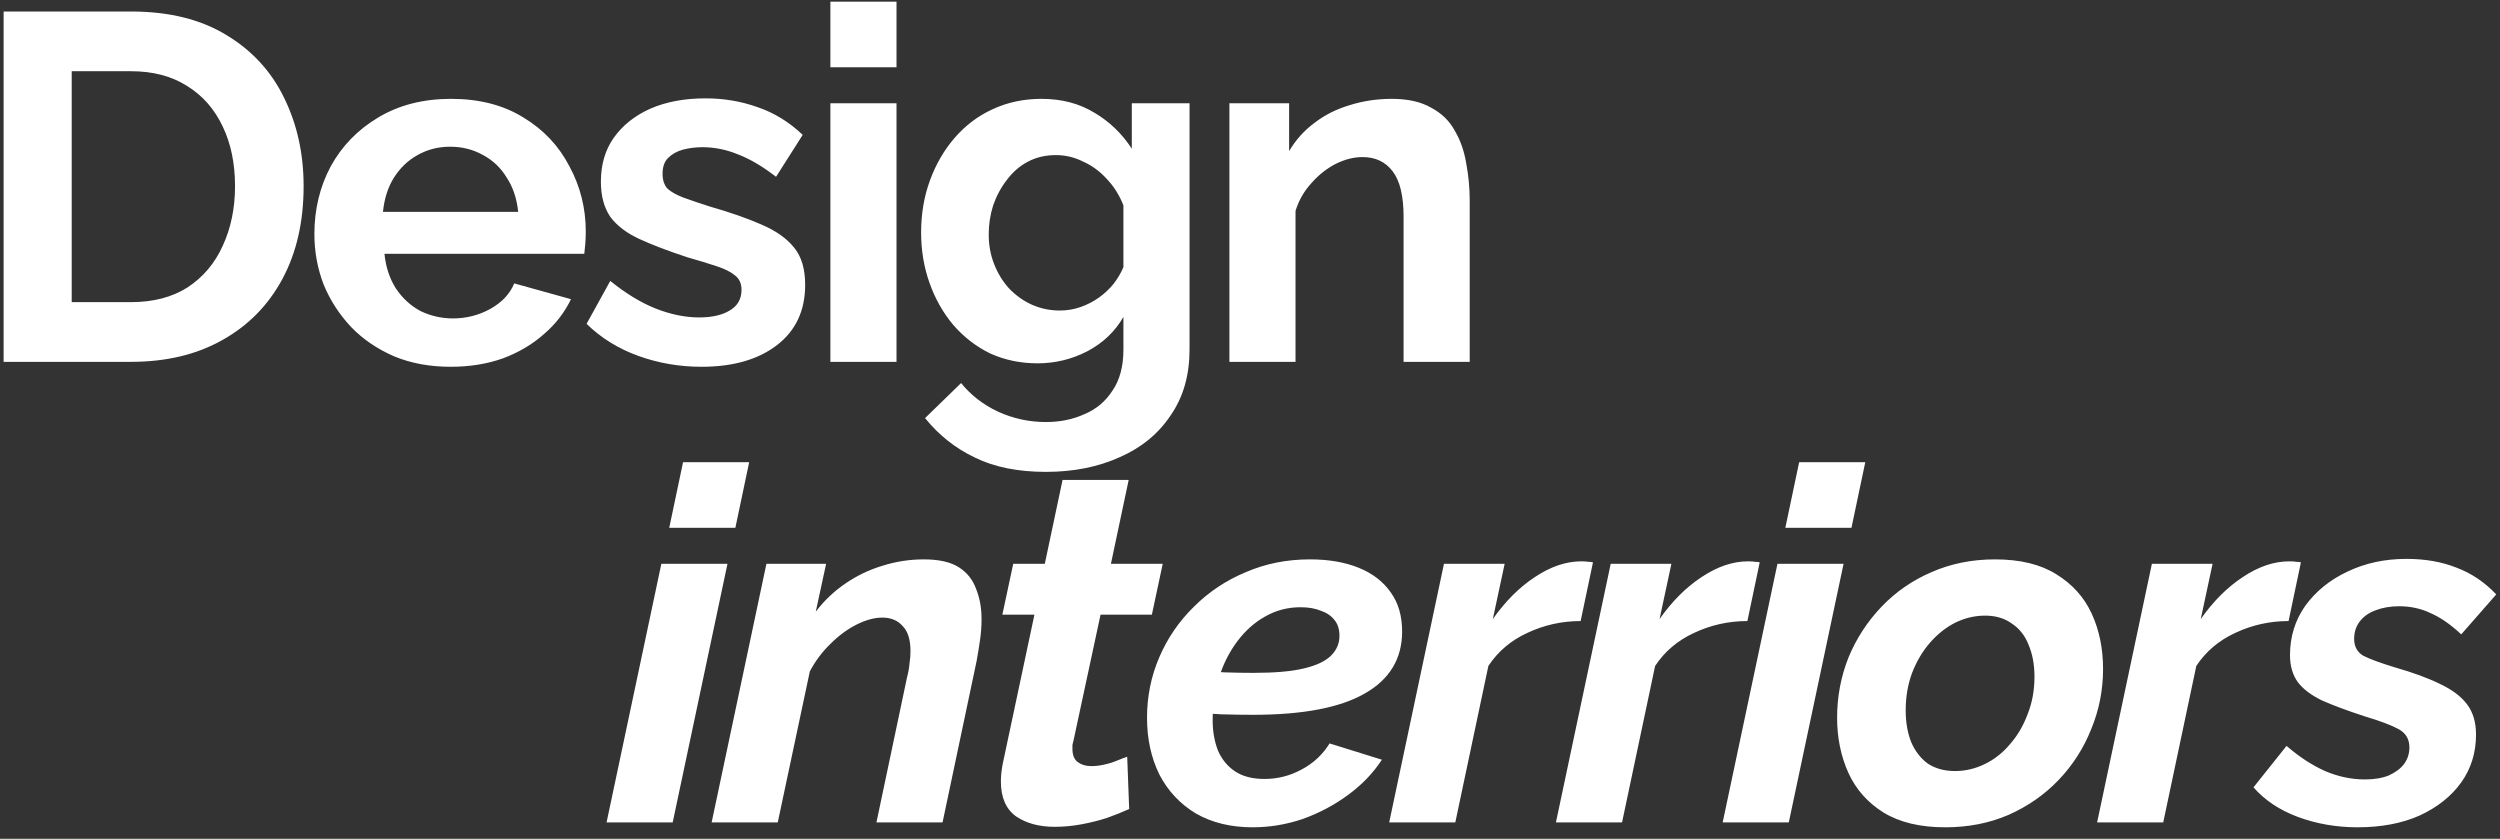 <?xml version="1.0" encoding="UTF-8"?> <svg xmlns="http://www.w3.org/2000/svg" width="152" height="51" viewBox="0 0 152 51" fill="none"><rect x="0" y="0" width="152" height="51" fill="#333333" stroke="none"/><path fill-rule="evenodd" clip-rule="evenodd" d="M0.22 0.7V22H7.96C10.1 22 11.95 21.56 13.51 20.68C15.09 19.8 16.31 18.56 17.17 16.96C18.03 15.36 18.46 13.48 18.46 11.32C18.46 9.36 18.07 7.58 17.29 5.98C16.51 4.36 15.34 3.08 13.78 2.14C12.22 1.18 10.28 0.7 7.96 0.7H0.22ZM13.54 7.69C14.04 8.73 14.29 9.94 14.29 11.32C14.29 12.66 14.04 13.87 13.54 14.95C13.06 16.01 12.35 16.85 11.41 17.47C10.47 18.07 9.32 18.37 7.96 18.37H4.36V4.33H7.96C9.3 4.33 10.44 4.63 11.38 5.23C12.32 5.81 13.04 6.63 13.54 7.69ZM23.975 21.67C24.995 22.09 26.135 22.3 27.395 22.3C28.555 22.3 29.615 22.13 30.575 21.79C31.535 21.43 32.365 20.94 33.065 20.32C33.785 19.7 34.335 18.99 34.715 18.19L31.265 17.23C31.005 17.87 30.515 18.39 29.795 18.79C29.095 19.17 28.345 19.36 27.545 19.36C26.845 19.36 26.185 19.21 25.565 18.91C24.965 18.59 24.465 18.13 24.065 17.53C23.685 16.93 23.455 16.23 23.375 15.43H35.525C35.545 15.27 35.565 15.07 35.585 14.83C35.605 14.57 35.615 14.32 35.615 14.08C35.615 12.66 35.285 11.34 34.625 10.12C33.985 8.88 33.055 7.89 31.835 7.15C30.615 6.39 29.145 6.01 27.425 6.01C25.725 6.01 24.245 6.39 22.985 7.15C21.745 7.89 20.785 8.88 20.105 10.12C19.445 11.36 19.115 12.73 19.115 14.23C19.115 15.31 19.305 16.34 19.685 17.32C20.085 18.28 20.645 19.14 21.365 19.9C22.085 20.64 22.955 21.23 23.975 21.67ZM31.505 12.88H23.285C23.365 12.08 23.585 11.39 23.945 10.81C24.325 10.21 24.805 9.75 25.385 9.43C25.985 9.09 26.645 8.92 27.365 8.92C28.105 8.92 28.775 9.09 29.375 9.43C29.975 9.75 30.455 10.21 30.815 10.81C31.195 11.39 31.425 12.08 31.505 12.88ZM38.814 21.64C40.034 22.08 41.314 22.3 42.654 22.3C44.574 22.3 46.104 21.86 47.244 20.98C48.384 20.1 48.954 18.88 48.954 17.32C48.954 16.36 48.734 15.61 48.294 15.07C47.854 14.51 47.194 14.04 46.314 13.66C45.454 13.28 44.394 12.91 43.134 12.55C42.514 12.35 41.984 12.17 41.544 12.01C41.124 11.85 40.804 11.67 40.584 11.47C40.384 11.25 40.284 10.95 40.284 10.57C40.284 10.15 40.394 9.83 40.614 9.61C40.854 9.37 41.154 9.2 41.514 9.1C41.894 9 42.294 8.95 42.714 8.95C43.454 8.95 44.184 9.1 44.904 9.4C45.624 9.68 46.384 10.13 47.184 10.75L48.804 8.2C47.984 7.42 47.074 6.86 46.074 6.52C45.074 6.16 44.014 5.98 42.894 5.98C41.614 5.98 40.494 6.19 39.534 6.61C38.594 7.03 37.854 7.62 37.314 8.38C36.794 9.12 36.534 10.01 36.534 11.05C36.534 11.91 36.724 12.62 37.104 13.18C37.504 13.72 38.094 14.17 38.874 14.53C39.654 14.89 40.624 15.26 41.784 15.64C42.484 15.84 43.074 16.02 43.554 16.18C44.054 16.34 44.434 16.53 44.694 16.75C44.954 16.95 45.084 17.24 45.084 17.62C45.084 18.18 44.844 18.6 44.364 18.88C43.904 19.16 43.284 19.3 42.504 19.3C41.664 19.3 40.784 19.12 39.864 18.76C38.964 18.4 38.044 17.84 37.104 17.08L35.664 19.69C36.544 20.55 37.594 21.2 38.814 21.64ZM50.488 6.28V22H54.508V6.28H50.488ZM50.488 0.1V4.09H54.508V0.1H50.488ZM60.204 21.49C61.084 21.89 62.044 22.09 63.084 22.09C64.144 22.09 65.144 21.85 66.084 21.37C67.044 20.87 67.784 20.17 68.304 19.27V21.25C68.304 22.27 68.084 23.1 67.644 23.74C67.224 24.4 66.654 24.88 65.934 25.18C65.234 25.5 64.454 25.66 63.594 25.66C62.574 25.66 61.604 25.45 60.684 25.03C59.784 24.61 59.034 24.03 58.434 23.29L56.244 25.42C57.084 26.46 58.094 27.26 59.274 27.82C60.454 28.4 61.894 28.69 63.594 28.69C65.274 28.69 66.774 28.39 68.094 27.79C69.414 27.21 70.444 26.36 71.184 25.24C71.944 24.14 72.324 22.81 72.324 21.25V6.28H68.814V9.04C68.214 8.12 67.454 7.39 66.534 6.85C65.614 6.29 64.544 6.01 63.324 6.01C62.244 6.01 61.254 6.22 60.354 6.64C59.474 7.04 58.704 7.62 58.044 8.38C57.404 9.12 56.904 9.98 56.544 10.96C56.184 11.94 56.004 13 56.004 14.14C56.004 15.22 56.174 16.24 56.514 17.2C56.854 18.16 57.334 19.01 57.954 19.75C58.594 20.49 59.344 21.07 60.204 21.49ZM65.694 18.67C65.294 18.81 64.874 18.88 64.434 18.88C63.834 18.88 63.264 18.76 62.724 18.52C62.204 18.28 61.744 17.95 61.344 17.53C60.964 17.11 60.664 16.62 60.444 16.06C60.224 15.5 60.114 14.9 60.114 14.26C60.114 13.64 60.204 13.05 60.384 12.49C60.584 11.91 60.864 11.39 61.224 10.93C61.584 10.45 62.014 10.08 62.514 9.82C63.014 9.56 63.574 9.43 64.194 9.43C64.774 9.43 65.324 9.56 65.844 9.82C66.384 10.06 66.864 10.41 67.284 10.87C67.724 11.33 68.064 11.87 68.304 12.49V16.24C68.164 16.58 67.964 16.92 67.704 17.26C67.444 17.58 67.144 17.86 66.804 18.1C66.464 18.34 66.094 18.53 65.694 18.67ZM85.338 22H89.358V12.19C89.358 11.43 89.288 10.68 89.148 9.94C89.028 9.2 88.798 8.54 88.458 7.96C88.138 7.36 87.658 6.89 87.018 6.55C86.398 6.19 85.598 6.01 84.618 6.01C83.718 6.01 82.858 6.14 82.038 6.4C81.238 6.64 80.528 7 79.908 7.48C79.288 7.94 78.778 8.51 78.378 9.19V6.28H74.748V22H78.768V12.82C78.968 12.18 79.288 11.62 79.728 11.14C80.168 10.64 80.658 10.25 81.198 9.97C81.758 9.69 82.308 9.55 82.848 9.55C83.628 9.55 84.238 9.84 84.678 10.42C85.118 11 85.338 11.92 85.338 13.18V22ZM44.23 34.28H40.21L36.88 50H40.9L44.23 34.28ZM45.55 28.1H41.53L40.69 32.09H44.71L45.55 28.1ZM50.228 34.28H46.598L43.268 50H47.288L49.238 40.82C49.578 40.18 49.998 39.62 50.498 39.14C50.998 38.64 51.528 38.25 52.088 37.97C52.648 37.69 53.168 37.55 53.648 37.55C54.168 37.55 54.578 37.72 54.878 38.06C55.198 38.38 55.358 38.89 55.358 39.59C55.358 39.83 55.338 40.08 55.298 40.34C55.278 40.6 55.228 40.88 55.148 41.18L53.288 50H57.308L59.378 40.19C59.458 39.75 59.528 39.32 59.588 38.9C59.648 38.48 59.678 38.06 59.678 37.64C59.678 36.96 59.568 36.35 59.348 35.81C59.148 35.25 58.798 34.81 58.298 34.49C57.798 34.17 57.088 34.01 56.168 34.01C55.308 34.01 54.468 34.14 53.648 34.4C52.848 34.64 52.098 35 51.398 35.48C50.718 35.94 50.118 36.51 49.598 37.19L50.228 34.28ZM60.884 46.97C60.864 47.15 60.854 47.33 60.854 47.51C60.854 48.49 61.164 49.2 61.784 49.64C62.404 50.06 63.184 50.27 64.124 50.27C64.664 50.27 65.204 50.22 65.744 50.12C66.284 50.02 66.804 49.89 67.304 49.73C67.804 49.55 68.254 49.37 68.654 49.19L68.534 46.01C68.354 46.07 68.144 46.15 67.904 46.25C67.664 46.35 67.404 46.43 67.124 46.49C66.864 46.55 66.604 46.58 66.344 46.58C66.024 46.58 65.754 46.5 65.534 46.34C65.314 46.18 65.204 45.91 65.204 45.53V45.29L65.264 45.05L66.914 37.37H70.034L70.694 34.28H67.544L68.624 29.18H64.604L63.524 34.28H61.604L60.944 37.37H62.894L60.974 46.4C60.934 46.6 60.904 46.79 60.884 46.97ZM72.709 49.46C73.689 50.02 74.839 50.3 76.159 50.3C77.199 50.3 78.219 50.13 79.219 49.79C80.219 49.43 81.139 48.94 81.979 48.32C82.819 47.7 83.499 46.99 84.019 46.19L80.839 45.2C80.419 45.88 79.849 46.41 79.129 46.79C78.429 47.17 77.679 47.36 76.879 47.36C76.159 47.36 75.569 47.21 75.109 46.91C74.649 46.61 74.299 46.19 74.059 45.65C73.839 45.09 73.729 44.47 73.729 43.79C73.729 43.658 73.732 43.528 73.737 43.399C73.908 43.41 74.075 43.421 74.239 43.43C74.939 43.45 75.589 43.46 76.189 43.46C79.209 43.46 81.469 43.03 82.969 42.17C84.489 41.31 85.249 40.05 85.249 38.39C85.249 37.45 85.019 36.66 84.559 36.02C84.099 35.36 83.449 34.86 82.609 34.52C81.769 34.18 80.779 34.01 79.639 34.01C78.239 34.01 76.939 34.27 75.739 34.79C74.539 35.29 73.489 35.99 72.589 36.89C71.689 37.77 70.989 38.79 70.489 39.95C69.989 41.11 69.739 42.34 69.739 43.64C69.739 44.92 69.989 46.07 70.489 47.09C71.009 48.09 71.749 48.88 72.709 49.46ZM74.226 40.865C74.477 40.172 74.812 39.547 75.229 38.99C75.709 38.35 76.269 37.85 76.909 37.49C77.569 37.11 78.289 36.92 79.069 36.92C79.549 36.92 79.959 36.99 80.299 37.13C80.659 37.25 80.939 37.44 81.139 37.7C81.339 37.94 81.439 38.26 81.439 38.66C81.439 39.12 81.269 39.52 80.929 39.86C80.589 40.2 80.039 40.46 79.279 40.64C78.539 40.82 77.519 40.91 76.219 40.91C75.639 40.91 75.049 40.9 74.449 40.88C74.376 40.875 74.302 40.87 74.226 40.865ZM91.483 34.28H87.793L84.463 50H88.483L90.493 40.49C91.073 39.61 91.863 38.94 92.863 38.48C93.883 38 94.963 37.76 96.103 37.76L96.853 34.19C96.793 34.17 96.703 34.16 96.583 34.16C96.483 34.14 96.333 34.13 96.133 34.13C95.213 34.13 94.273 34.45 93.313 35.09C92.373 35.71 91.523 36.56 90.763 37.64L91.483 34.28ZM101.621 34.28H97.931L94.601 50H98.621L100.631 40.49C101.211 39.61 102.001 38.94 103.001 38.48C104.021 38 105.101 37.76 106.241 37.76L106.991 34.19C106.931 34.17 106.841 34.16 106.721 34.16C106.621 34.14 106.471 34.13 106.271 34.13C105.351 34.13 104.411 34.45 103.451 35.09C102.511 35.71 101.661 36.56 100.901 37.64L101.621 34.28ZM112.089 34.28H108.069L104.739 50H108.759L112.089 34.28ZM113.409 28.1H109.389L108.549 32.09H112.569L113.409 28.1ZM114.516 49.4C115.496 50 116.746 50.3 118.266 50.3C119.666 50.3 120.946 50.05 122.106 49.55C123.286 49.03 124.306 48.32 125.166 47.42C126.026 46.52 126.686 45.49 127.146 44.33C127.626 43.17 127.866 41.95 127.866 40.67C127.866 39.43 127.636 38.31 127.176 37.31C126.716 36.31 125.996 35.51 125.016 34.91C124.056 34.31 122.816 34.01 121.296 34.01C119.896 34.01 118.606 34.27 117.426 34.79C116.266 35.29 115.256 35.99 114.396 36.89C113.536 37.79 112.866 38.82 112.386 39.98C111.926 41.14 111.696 42.36 111.696 43.64C111.696 44.86 111.926 45.98 112.386 47C112.846 48 113.556 48.8 114.516 49.4ZM120.666 46.46C120.086 46.74 119.486 46.88 118.866 46.88C118.226 46.88 117.676 46.73 117.216 46.43C116.776 46.11 116.436 45.67 116.196 45.11C115.976 44.55 115.866 43.91 115.866 43.19C115.866 42.37 115.996 41.61 116.256 40.91C116.536 40.19 116.906 39.57 117.366 39.05C117.826 38.53 118.336 38.13 118.896 37.85C119.476 37.57 120.076 37.43 120.696 37.43C121.336 37.43 121.876 37.59 122.316 37.91C122.776 38.21 123.116 38.64 123.336 39.2C123.576 39.76 123.696 40.41 123.696 41.15C123.696 41.97 123.556 42.73 123.276 43.43C123.016 44.13 122.656 44.74 122.196 45.26C121.756 45.78 121.246 46.18 120.666 46.46ZM134.525 34.28H130.835L127.505 50H131.525L133.535 40.49C134.115 39.61 134.905 38.94 135.905 38.48C136.925 38 138.005 37.76 139.145 37.76L139.895 34.19C139.835 34.17 139.745 34.16 139.625 34.16C139.525 34.14 139.375 34.13 139.175 34.13C138.255 34.13 137.315 34.45 136.355 35.09C135.415 35.71 134.565 36.56 133.805 37.64L134.525 34.28ZM139.712 49.67C140.852 50.09 142.062 50.3 143.342 50.3C144.783 50.3 146.042 50.06 147.122 49.58C148.202 49.08 149.042 48.41 149.643 47.57C150.242 46.73 150.542 45.76 150.542 44.66C150.542 43.92 150.363 43.31 150.003 42.83C149.643 42.35 149.102 41.94 148.382 41.6C147.662 41.24 146.742 40.9 145.622 40.58C144.702 40.3 144.052 40.06 143.673 39.86C143.312 39.64 143.132 39.3 143.132 38.84C143.132 38.42 143.253 38.06 143.492 37.76C143.732 37.46 144.052 37.24 144.452 37.1C144.872 36.94 145.342 36.86 145.863 36.86C146.562 36.86 147.202 37 147.783 37.28C148.382 37.54 149.003 37.97 149.643 38.57L151.772 36.14C151.072 35.4 150.272 34.86 149.372 34.52C148.473 34.16 147.452 33.98 146.312 33.98C144.992 33.98 143.792 34.24 142.712 34.76C141.652 35.26 140.802 35.95 140.162 36.83C139.542 37.71 139.232 38.71 139.232 39.83C139.232 40.49 139.393 41.04 139.712 41.48C140.033 41.9 140.522 42.27 141.182 42.59C141.863 42.89 142.723 43.21 143.762 43.55C144.702 43.83 145.393 44.09 145.833 44.33C146.272 44.57 146.492 44.94 146.492 45.44C146.492 45.82 146.382 46.16 146.162 46.46C145.943 46.74 145.632 46.97 145.232 47.15C144.833 47.31 144.352 47.39 143.792 47.39C142.973 47.39 142.162 47.22 141.363 46.88C140.562 46.52 139.783 46.01 139.022 45.35L137.012 47.87C137.692 48.65 138.592 49.25 139.712 49.67Z" fill="white"></path></svg> 